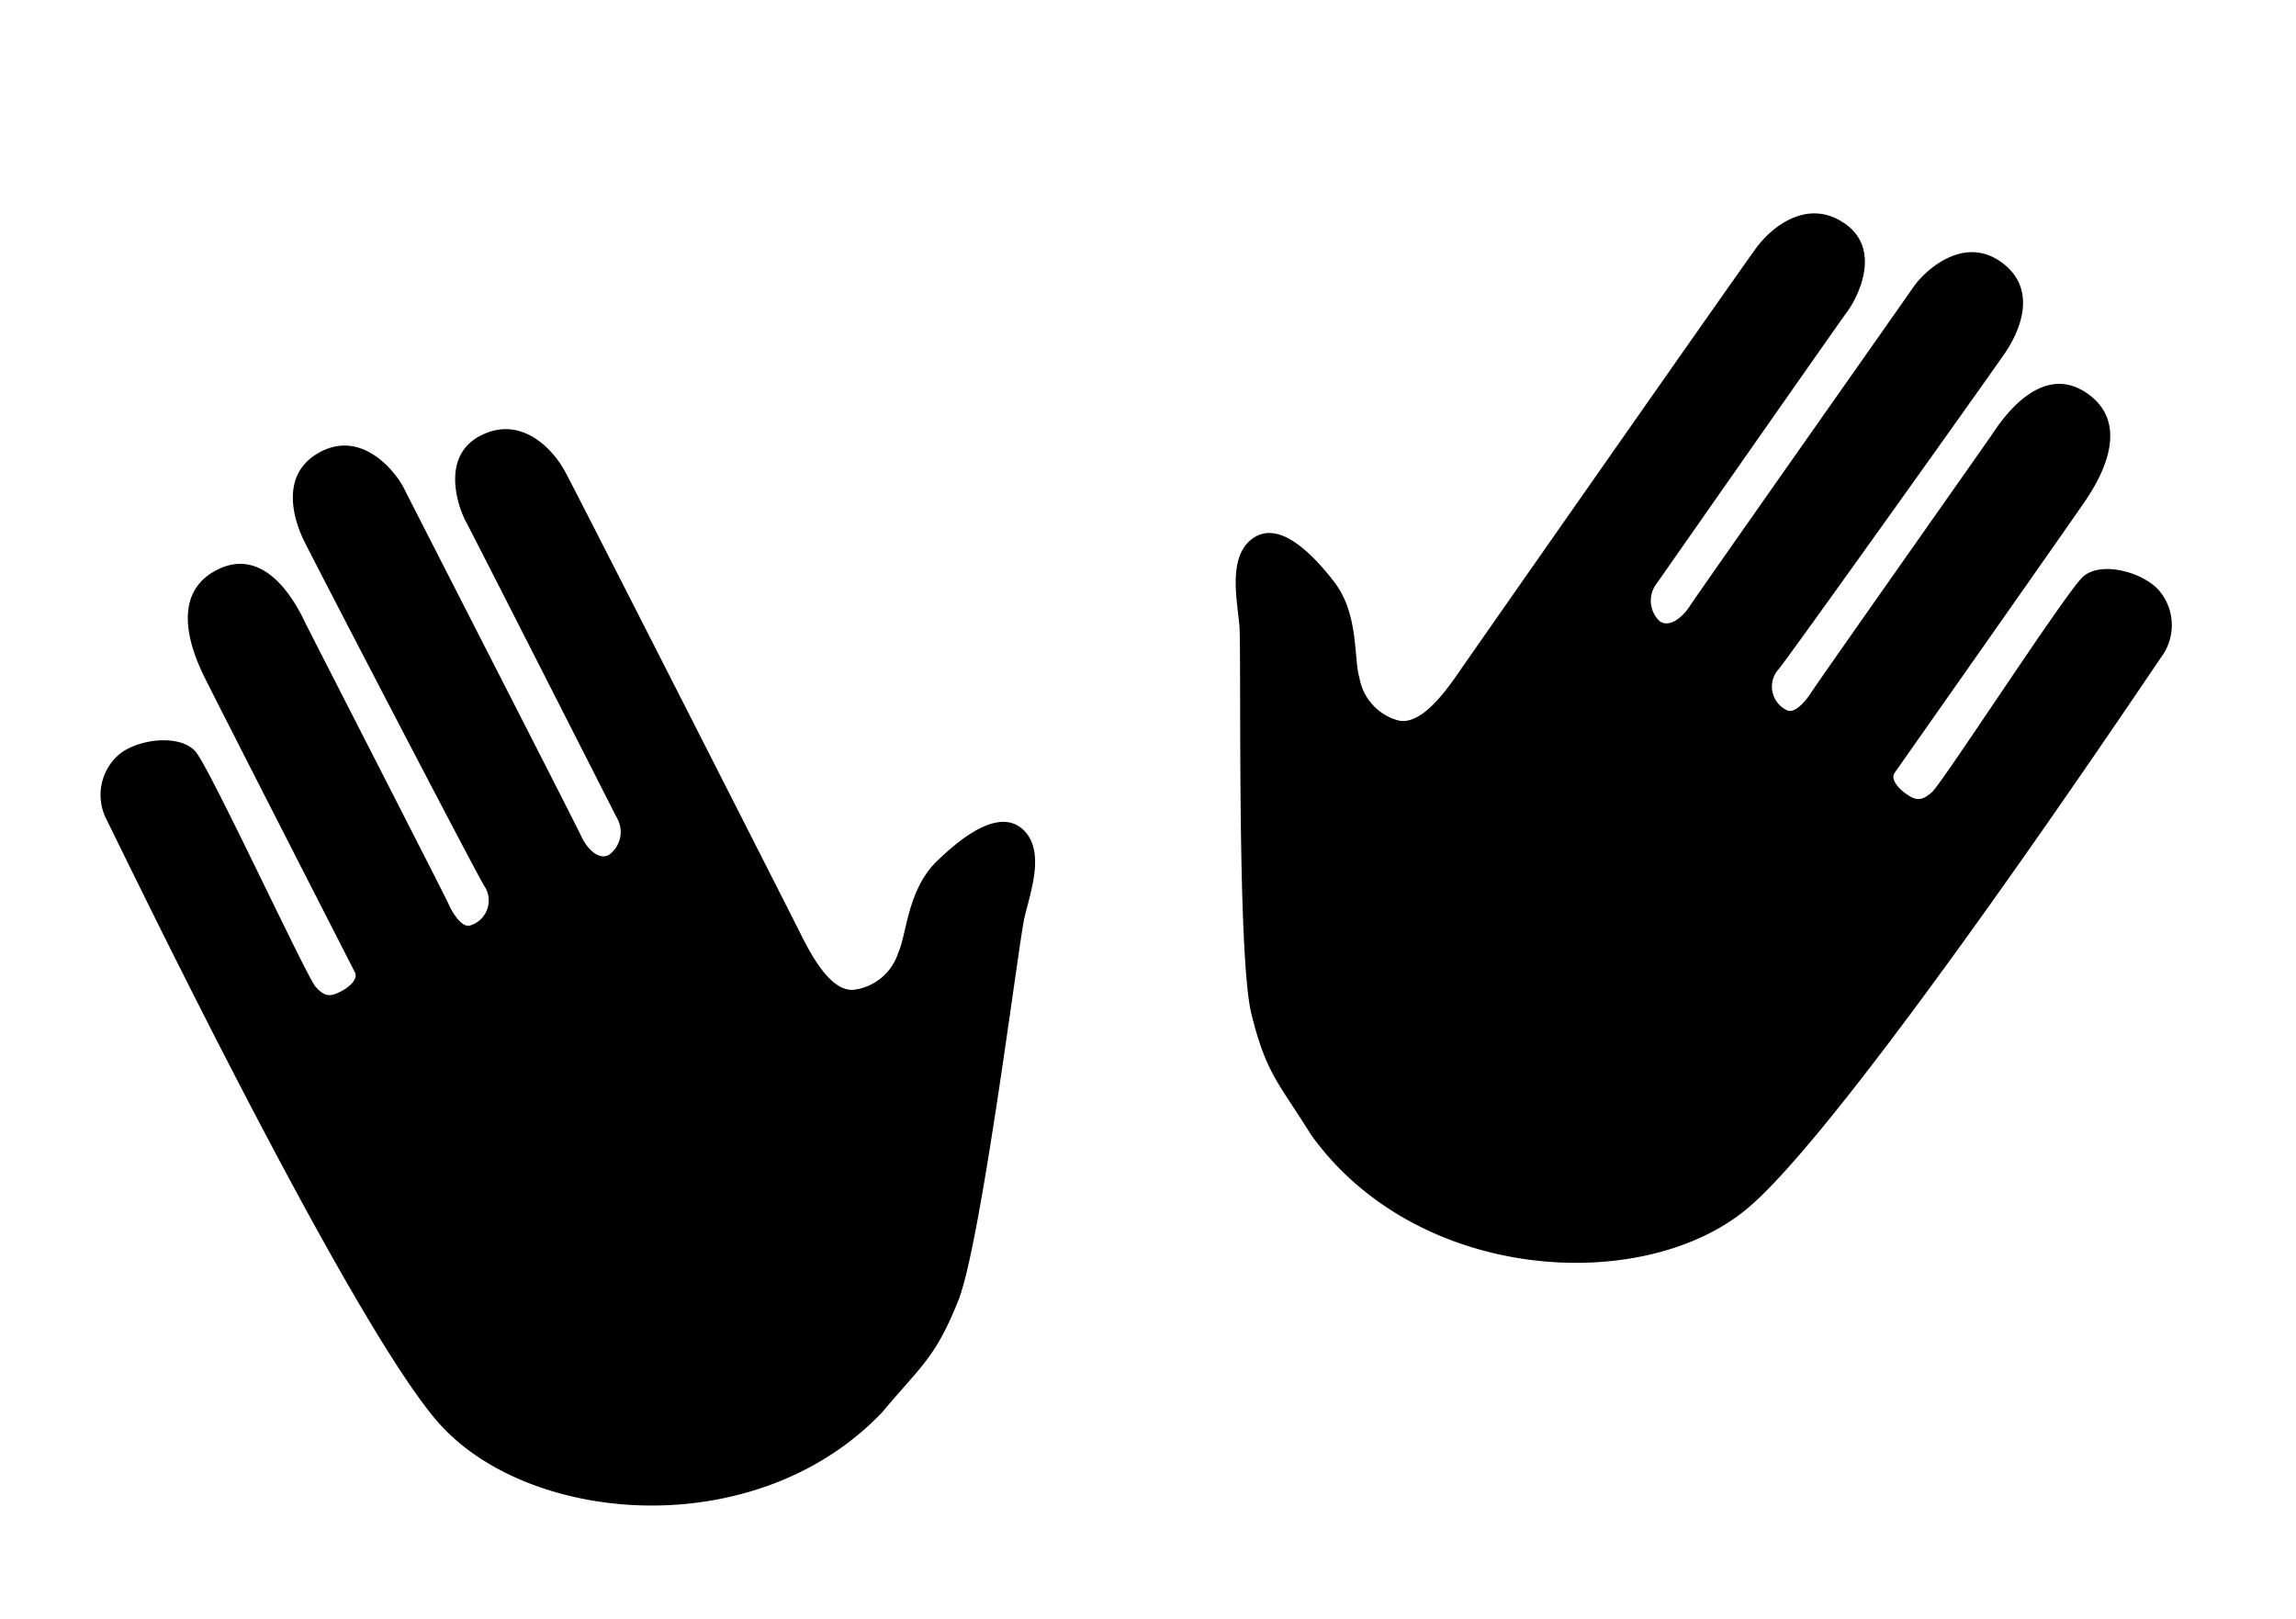 <svg xmlns="http://www.w3.org/2000/svg" width="158.801" height="111.998" viewBox="0 0 158.801 111.998">
  <g id="Groupe_46" data-name="Groupe 46" transform="translate(0)">
    <path id="Tracé_8" data-name="Tracé 8" d="M27.07,1.137C39-3.106,52.425,5.239,54.79,14.378s1.522,45.993,1.522,47.606a3.7,3.7,0,0,1-2.68,3.6c-1.664.473-4.6-.59-4.949-2.237s.233-17.211,0-18.188-.631-1.11-1.4-1.11-1.479.255-1.479.732.029,21.62,0,23.009-.208,6.189-4.205,6.13-3.723-5.285-3.711-6.13-.04-21.017,0-21.7-.051-2.018-.732-2.044a1.8,1.8,0,0,0-2.031,2.044c.1,1.832.293,25.636.262,26.969s-.459,4.81-3.768,4.886-4.05-3.585-4.037-4.886-.042-25.956,0-26.969-.329-2.044-1.091-2.044a1.942,1.942,0,0,0-1.68,2.044c0,1.225-.028,21.773,0,22.963s-.478,4.846-3.59,4.865-4.043-2.984-4.093-4.865-.013-34.14,0-35.693.042-4.708-1.528-5.316a3.709,3.709,0,0,0-3.886.882c-1.115.876-2.539,3.59-5.258,4.434S.815,34.568.128,32.553,1.7,28.476,2.846,27.108,15.722,8.406,18.94,5.6,23.193,2.791,27.07,1.137Z" transform="matrix(-0.891, 0.454, -0.454, -0.891, 85.692, 86.366)"/>
    <path id="Tracé_11" data-name="Tracé 11" d="M29.389,1.137C17.462-3.106,4.033,5.239,1.668,14.378S.146,60.372.146,61.985a3.7,3.7,0,0,0,2.68,3.6c1.664.473,4.6-.59,4.948-2.237s-.233-17.211,0-18.188.631-1.11,1.4-1.11,1.479.255,1.479.732-.029,21.62,0,23.009.208,6.189,4.205,6.131,3.723-5.285,3.711-6.131.04-21.017,0-21.7.051-2.018.732-2.044a1.8,1.8,0,0,1,2.031,2.044c-.1,1.833-.293,25.636-.262,26.969s.459,4.81,3.768,4.886,4.05-3.585,4.037-4.886.042-25.956,0-26.969.329-2.044,1.091-2.044a1.941,1.941,0,0,1,1.68,2.044c0,1.226.028,21.773,0,22.963s.478,4.846,3.59,4.865,4.043-2.984,4.093-4.865.013-34.14,0-35.693-.042-4.708,1.528-5.316a3.709,3.709,0,0,1,3.886.882c1.115.876,2.539,3.59,5.258,4.434s5.637,1.208,6.324-.807-1.576-4.078-2.719-5.445S40.736,8.406,37.519,5.6,33.265,2.792,29.389,1.137Z" transform="translate(114.061 96.245) rotate(-144.975)"/>
  </g>
</svg>
